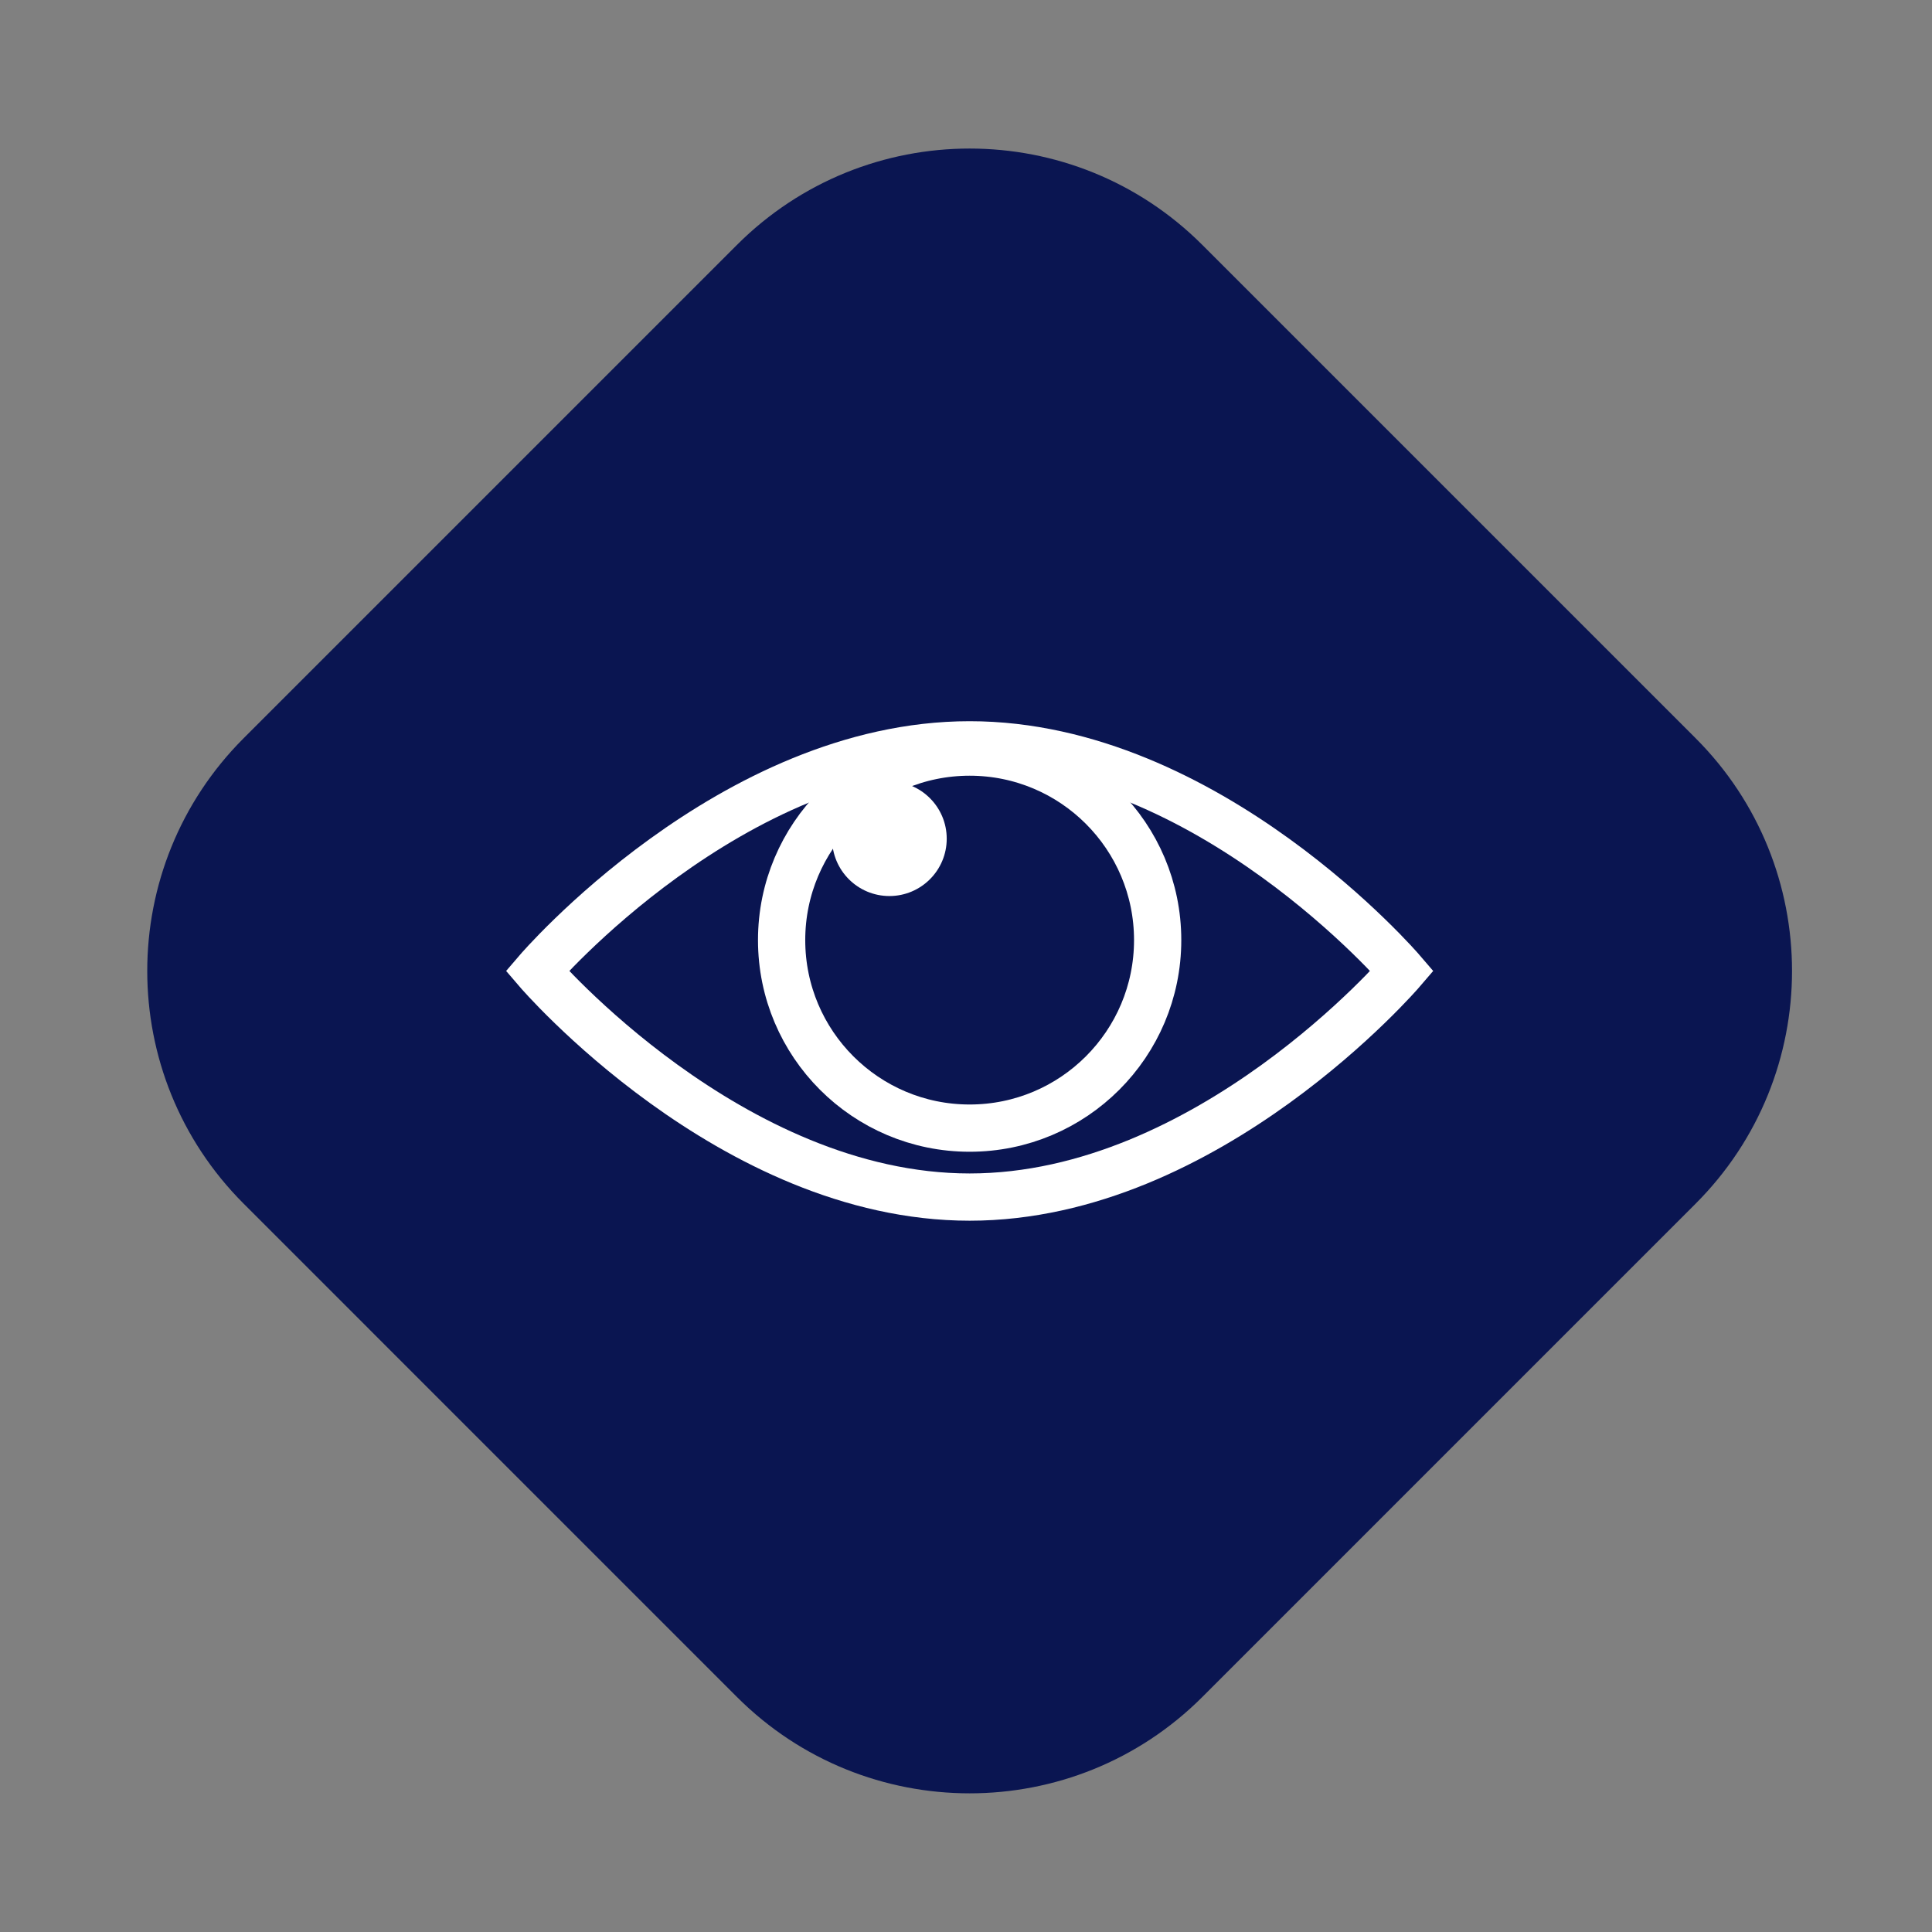 <svg width="94" height="94" viewBox="0 0 94 94" fill="none" xmlns="http://www.w3.org/2000/svg" aria-hidden="true"><rect x="0" y="0" width="94" height="94" fill="#808080" stroke="none"/><path d="M35.854 11.918L11.854 35.918C5.601 42.171 5.601 52.31 11.854 58.563L35.854 82.564C42.108 88.817 52.246 88.817 58.5 82.564L82.5 58.563C88.753 52.31 88.753 42.171 82.5 35.918L58.5 11.918C52.246 5.664 42.108 5.664 35.854 11.918Z" fill="#0A1551"/><path d="M68.217 47.241C68.217 47.241 58.793 58.243 47.178 58.243C35.562 58.243 26.139 47.241 26.139 47.241C26.139 47.241 35.562 36.239 47.178 36.239C58.793 36.239 68.217 47.241 68.217 47.241Z" stroke="#fff" stroke-width="2.299" stroke-miterlimit="10"/><path d="M47.177 54.888C52.23 54.888 56.325 50.793 56.325 45.74C56.325 40.688 52.23 36.592 47.177 36.592C42.125 36.592 38.029 40.688 38.029 45.74C38.029 50.793 42.125 54.888 47.177 54.888Z" stroke="#fff" stroke-width="2.299" stroke-miterlimit="10"/><path d="M43.273 43.596C44.813 43.596 46.062 42.347 46.062 40.807C46.062 39.267 44.813 38.018 43.273 38.018C41.733 38.018 40.484 39.267 40.484 40.807C40.484 42.347 41.733 43.596 43.273 43.596Z" fill="#fff"/></svg>